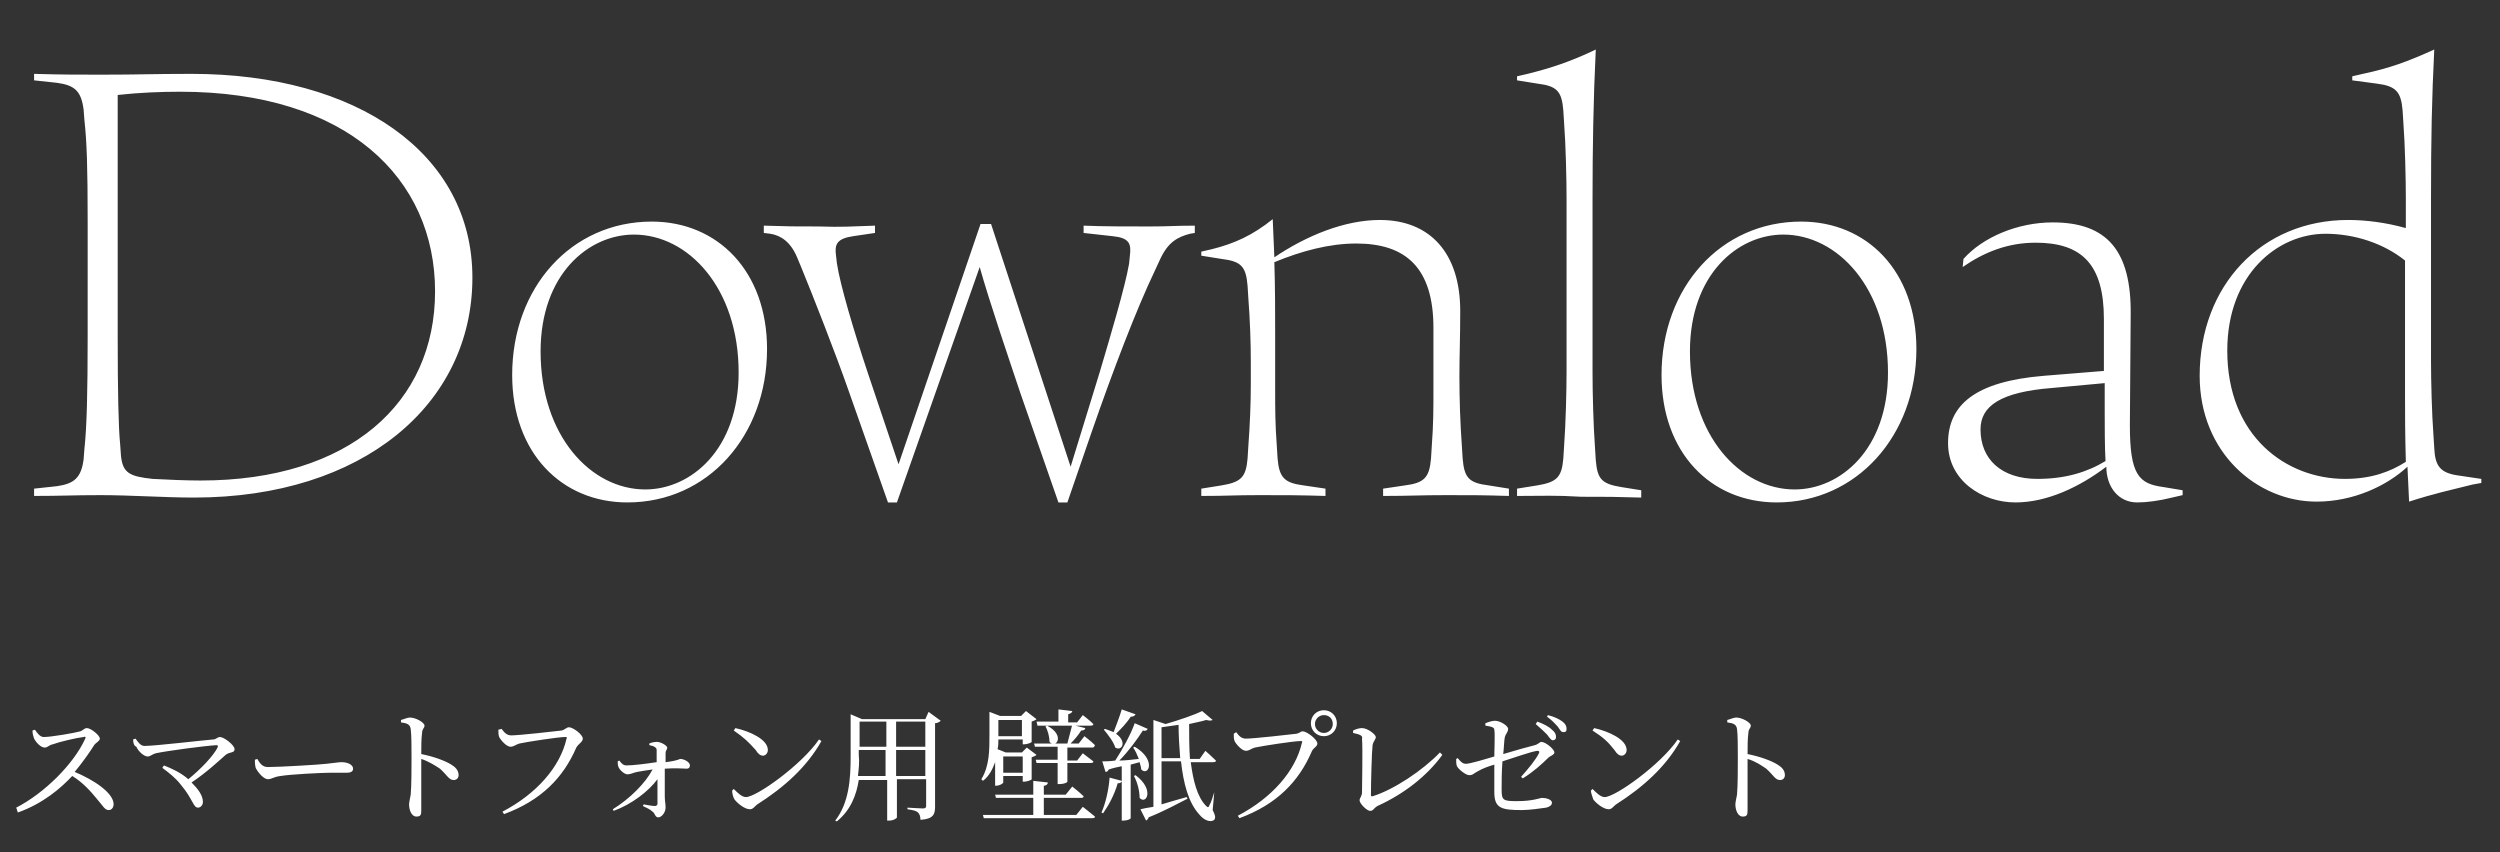 <?xml version="1.0" encoding="utf-8"?>
<!-- Generator: Adobe Illustrator 26.5.0, SVG Export Plug-In . SVG Version: 6.00 Build 0)  -->
<svg version="1.1" id="レイヤー_1" xmlns="http://www.w3.org/2000/svg" xmlns:xlink="http://www.w3.org/1999/xlink" x="0px"
	 y="0px" viewBox="0 0 308 105" style="enable-background:new 0 0 308 105;" xml:space="preserve">
<rect x="0" y="0" width="308" height="105" fill="#333333" stroke="none"/>
<style type="text/css">
	.st0{fill:#FFFFFF;}
</style>
<path class="st0" d="M4.2,61.1v-0.9L7,59.9c2.1-0.3,3-1,3.3-3.3l0.1-1.3c0.3-2.7,0.4-7.1,0.4-13.9V27.4c0-6.8-0.1-9.9-0.4-12.6
	l-0.1-1.3c-0.3-2.3-1.1-3-3.3-3.3L4.2,9.9V9.1c3.3,0.1,5.6,0.1,8.2,0.1c5,0,6.2-0.1,11.2-0.1c20.4,0,34.6,9.8,34.6,25.1
	c0,15.6-13.5,27.1-34.3,27.1c-3.6,0-7.8-0.3-11.5-0.3C9.1,61,7.5,61.1,4.2,61.1z M24.7,59.2c18.4,0,28.9-9.6,28.9-23.3
	c0-13.9-10.8-24.6-31.4-24.6c-2.3,0-5,0.1-7.7,0.4v29.8c0,6.8,0.1,11.3,0.3,13.2l0.1,1.4c0.2,2.2,1.1,2.6,3.9,2.9
	C20.5,59.1,23.1,59.2,24.7,59.2z M91,45.9c0-10.4-6.2-17-12.9-17c-5.6,0-11.5,4.9-11.5,14.4c0,10.4,6.2,17,12.9,17
	C85.1,60.3,91,55.4,91,45.9z M77.3,61.9c-8.1,0-14.2-6.1-14.2-15.7c0-10.8,7.3-18.9,17.2-18.9c8.1,0,14.2,6.1,14.2,15.7
	C94.5,53.7,87.2,61.9,77.3,61.9z M107.8,27.8v0.9l-2.7,0.4c-2,0.3-2.3,1-2.1,2.4l0.1,0.9c0.4,2.7,2.1,8.4,3.8,13.5l3.8,11.3
	l10.1-29.6h1.3l9.8,29.9l3.6-11.7c1.3-4.4,3.1-10.4,3.6-13.3l0.1-1c0.2-1.5-0.1-2.2-2.1-2.4l-3.6-0.4v-0.9c2.4,0.1,5.3,0.1,8.1,0.1
	c2.6,0,3-0.1,5.6-0.1v0.9l-0.6,0.1c-1.5,0.4-2.7,1-3.7,3.2l-0.6,1.3c-2.3,4.8-5.2,12.4-7.8,19.9l-3,8.7h-1.1l-4.7-13.5
	c-1.3-3.9-3.8-11.2-5-15.5l-10.2,29h-1.1L104.5,48c-1.5-4.3-4.4-11.7-5.8-15.1l-0.5-1.2c-0.8-1.9-2-2.7-3.3-2.9l-0.8-0.1v-0.9
	c3,0.1,3.8,0.1,6.7,0.1C103.9,28,104.7,27.9,107.8,27.8z M148,61.1v-0.9l2.5-0.4c2.4-0.4,3-1,3.2-3.3l0.1-1.6
	c0.2-2.7,0.3-5.3,0.3-7.6v-2.7c0-2.4-0.1-5.2-0.3-7.8l-0.1-1.6c-0.2-2.4-0.8-3-3.2-3.3l-2.5-0.4v-0.5l1.3-0.3c2.8-0.7,5-1.7,7.5-3.7
	l0.2,4.7c4-2.7,8.7-4.6,13-4.6c6.2,0,9.9,4.1,9.9,11.2c0,3.6-0.1,5.2-0.1,8.1c0,2.7,0.1,5.8,0.3,8.5l0.1,1.6c0.2,2.4,0.8,3,3.2,3.3
	l2.5,0.4v0.9c-3.3-0.1-4.4-0.1-7.7-0.1s-4.5,0.1-7.8,0.1v-0.9l2.7-0.4c2.3-0.3,3-0.9,3.2-3.3l0.1-1.6c0.2-2.7,0.2-4.5,0.2-6.9v-7.6
	c0-7.4-3.4-10.4-9.5-10.4c-3.3,0-6.7,0.9-10.1,2.3c0.1,3,0.1,6.4,0.1,8.7v7c0,2.4,0,4.2,0.2,6.9l0.1,1.6c0.2,2.4,0.9,3,3.2,3.3
	l2.7,0.4v0.9c-3.3-0.1-4.8-0.1-8.1-0.1S151.3,61.1,148,61.1z M186.9,61.1v-0.9l2.5-0.4c2.4-0.4,3-1,3.2-3.3l0.1-1.6
	c0.2-2.7,0.3-6.8,0.3-9.2V24.5c0-2.4-0.1-6.7-0.3-9.3l-0.1-1.6c-0.2-2.4-0.8-3-3.2-3.3l-2.5-0.4V9.4l1.3-0.3c2.8-0.7,5.3-1.5,8.4-3
	c-0.3,6.1-0.4,12.3-0.4,18.4v21.4c0,2.4,0.1,6.5,0.3,9.2l0.1,1.6c0.2,2.3,0.7,2.9,3.1,3.3l2.5,0.4v0.9c-3.3-0.1-4.1-0.1-7.4-0.1
	C191.5,61,190.3,61.1,186.9,61.1z M232.6,45.9c0-10.4-6.2-17-12.9-17c-5.6,0-11.5,4.9-11.5,14.4c0,10.4,6.2,17,12.9,17
	C226.7,60.3,232.6,55.4,232.6,45.9z M218.9,61.9c-8.1,0-14.2-6.1-14.2-15.7c0-10.8,7.3-18.9,17.2-18.9c8.1,0,14.2,6.1,14.2,15.7
	C236.1,53.7,228.7,61.9,218.9,61.9z M241.8,32.9l0.1-1c2.4-2.7,6.7-4.5,11-4.5c6.7,0,9.7,3.5,9.6,11.4l-0.1,13.6
	c0,6.1,1.1,7.2,4.1,7.6l2.4,0.4V61l-1.3,0.3c-1.6,0.4-3.1,0.6-4.3,0.6c-2.3,0-3.8-1.9-3.8-4.4c-3.3,2.5-7.3,4.4-11.2,4.4
	c-4.1,0-8.3-2.7-8.3-7.3c0-4.7,3.3-7.6,11.8-8.3l7.4-0.6v-6.4c0-6.7-2.7-9.4-8.4-9.4C247.3,29.9,244.4,31.1,241.8,32.9z M244,52.9
	c0,3.7,2.6,6.1,7,6.1c3.4,0,6.1-0.8,8.4-2.2c-0.1-1.6-0.1-4.5-0.1-5.9v-3.7l-6.5,0.6C246.5,48.3,244,50,244,52.9z M304.6,59.7
	c-2.8,0.7-4.7,1.1-7.8,2.1l-0.2-4.3c-2.6,2.4-6.7,4.3-11.2,4.3c-7.3,0-14.4-6-14.4-15.5c0-11.1,7.6-19.2,18.3-19.2
	c2.1,0,4.6,0.3,7.1,1v-3.6c0-2.4-0.1-6.7-0.3-9.3l-0.1-1.6c-0.2-2.3-0.8-3-3.2-3.3l-3-0.4V9.4l1.3-0.3c3.3-0.7,5.5-1.5,8.8-3
	c-0.3,6.1-0.4,10.8-0.4,18.4v19.9c0,2.4,0.1,6.6,0.3,9.2l0.1,1.6c0.1,2.3,0.8,3.1,3.1,3.4l2.7,0.4v0.5L304.6,59.7z M274.4,43.2
	c0,10.6,7.3,15.8,14.5,15.8c3.3,0,5.6-0.9,7.5-2.1c-0.1-3.6-0.1-5.8-0.1-7.8v-17c-2.6-2.1-6.2-3.3-9.8-3.3
	C280.6,28.8,274.4,33.8,274.4,43.2z"/>
<path class="st0" d="M4,90l0.3-0.1c0.3,0.4,0.6,0.9,1.1,0.9c0.9,0,3.8-0.5,4.5-0.7c0.3-0.1,0.5-0.4,0.8-0.4c0.5,0,1.6,0.9,1.6,1.3
	c0,0.3-0.5,0.5-0.7,0.8c-0.5,0.8-1.4,2.1-2.4,3.3c2.4,1,4.8,2.6,4.8,4c0,0.3-0.2,0.7-0.6,0.7c-0.5,0-0.7-0.5-1.4-1.3
	c-0.9-1.1-1.8-2.1-3.1-2.9c-1.4,1.5-3.6,3.4-6.7,4.5L2,99.5c3.5-1.8,7.1-5.4,8.5-8.5c0.1-0.2,0-0.3-0.2-0.2c-0.9,0.1-3,0.6-3.8,0.9
	c-0.5,0.1-0.6,0.4-1,0.4c-0.5,0-1.1-0.7-1.3-1.1C4.1,90.7,4,90.4,4,90z M16.4,91.1l0.3-0.1c0.3,0.4,0.6,0.9,1.1,0.9
	c1.3,0,7.2-0.7,8.5-0.8c0.3,0,0.5-0.3,0.8-0.3c0.5,0,1.8,1,1.8,1.5c0,0.5-0.6,0.3-1.1,0.7c-0.9,0.8-2.4,2.2-4.2,3.4
	c0.8,0.8,1.4,1.6,1.4,2.4c0,0.4-0.3,0.7-0.6,0.7c-0.6,0-0.6-1-2.1-2.8c-0.7-0.9-1.5-1.5-2.3-2.1l0.2-0.3c1,0.4,2.1,0.9,3,1.7
	c1.6-1.3,3.1-2.9,3.6-3.9c0.1-0.2,0-0.3-0.1-0.3c-1.6,0.1-6.1,0.7-7.5,1c-0.4,0.1-0.7,0.4-1,0.4c-0.5,0-1.2-0.7-1.4-1.2
	C16.5,91.9,16.4,91.5,16.4,91.1z M31.4,93.6l0.3-0.1c0.3,0.5,0.6,1,1.3,1c1.4,0,6.5-0.3,7.2-0.4c1-0.1,1.5-0.2,1.9-0.2
	c0.7,0,1.4,0.3,1.4,0.8c0,0.3-0.2,0.5-0.8,0.5s-1.1,0-2,0c-1,0-5,0.2-6.1,0.4c-0.9,0.1-1.1,0.4-1.6,0.4c-0.5,0-1.2-0.8-1.5-1.4
	C31.4,94.2,31.4,93.9,31.4,93.6z M49.4,89l0-0.3c0.4-0.1,0.8-0.3,1.1-0.3c0.7,0,1.8,0.6,1.8,1c0,0.3-0.3,0.4-0.3,0.9
	c-0.1,0.7-0.1,1.7-0.1,2.6c1.5,0.3,2.9,0.8,3.7,1.3c0.5,0.3,0.9,0.7,0.9,1.3c0,0.3-0.2,0.6-0.6,0.6c-0.6,0-0.8-0.6-1.7-1.4
	c-0.6-0.4-1.4-0.9-2.3-1.2c0,1.2,0,3.5,0,5c0,0.7,0,1.2,0,1.4c0,0.5-0.1,0.7-0.6,0.7c-0.6,0-0.9-0.8-0.9-1.5c0-0.3,0.1-0.6,0.2-1.2
	c0.1-1.1,0.1-3.4,0.1-4.5c0-1.2,0-2.9-0.1-3.6C50.5,89.2,50.1,89.1,49.4,89z M61.8,89.8c0.3,0.4,0.6,0.8,1.2,0.8
	c0.9,0,5.4-0.5,6.2-0.6c0.4-0.1,0.6-0.4,0.9-0.4c0.5,0,1.7,0.9,1.7,1.4c0,0.4-0.5,0.6-0.8,1.1c-1.6,3.7-4.3,6.5-8.9,8.2l-0.2-0.3
	c4.2-2.2,7.1-5.5,7.9-9c0.1-0.2,0-0.2-0.2-0.2c-0.8,0-4.7,0.6-5.6,0.8c-0.4,0.1-0.7,0.4-1.1,0.4c-0.5,0-1.2-0.8-1.4-1.2
	c-0.1-0.3-0.1-0.5-0.1-0.9L61.8,89.8z M80,91.8v-0.2c0.2-0.1,0.6-0.2,0.9-0.2c0.6,0,1.3,0.5,1.3,0.7c0,0.3-0.2,0.3-0.2,0.7
	C82,93.1,82,93.6,82,93.9c1.6-0.2,1.7-0.4,1.8-0.4c0.5,0,1.2,0.4,1.2,0.8c0,0.2-0.1,0.4-0.4,0.4c-0.5,0-1.3-0.1-2.7,0
	c0,1,0,2.6,0,3.4c0,0.6,0.1,0.9,0.1,1.4c0,0.6-0.5,1.2-0.9,1.2c-0.4,0-0.4-0.5-0.7-0.7c-0.3-0.3-0.8-0.5-1.2-0.7l0.1-0.2
	c0.5,0.1,1.1,0.2,1.4,0.2c0.2,0,0.2-0.1,0.3-0.2c0-0.4,0-1.8,0-3.1c-1.1,1.5-3.2,3.1-5.4,3.9l-0.1-0.2c2.1-1.3,4-3.2,4.9-4.9
	c-0.7,0.1-1.4,0.2-1.9,0.3c-0.5,0.1-0.8,0.3-1.2,0.3c-0.4,0-1-0.6-1.1-0.9c-0.1-0.2-0.1-0.5-0.1-0.7l0.2-0.1
	c0.3,0.4,0.5,0.6,0.9,0.6c0.8,0,2.4-0.2,3.7-0.4c0-0.5,0-1.2,0-1.5c0-0.2-0.1-0.3-0.3-0.4C80.5,91.9,80.3,91.9,80,91.8z M90.4,90
	l0.2-0.3c1.8,0.4,4,1.4,4,2.7c0,0.4-0.3,0.7-0.6,0.7c-0.3,0-0.6-0.2-0.9-0.7C92.2,91.4,91.7,90.9,90.4,90z M91.9,98.2
	c1.3,0,6.9-4,9-7.1l0.3,0.2c-1.8,3.2-4.6,5.7-7.9,7.8c-0.3,0.2-0.5,0.6-0.9,0.6c-0.7,0-1.6-0.8-1.9-1.2c-0.2-0.3-0.3-0.8-0.3-1.1
	l0.2-0.2C90.9,97.7,91.4,98.2,91.9,98.2z M110.4,95.6h3.6v-3.2h-3.6V95.6z M105.7,95.6h3.4v-3.2h-3.3v0.6
	C105.9,93.9,105.8,94.7,105.7,95.6z M109.2,88.9h-3.3V92h3.3V88.9z M114,88.9h-3.6V92h3.6V88.9z M114.4,87.7l1.5,1.1
	c-0.1,0.1-0.4,0.3-0.7,0.3v10.3c0,0.9-0.2,1.5-1.8,1.6c0-0.4-0.1-0.7-0.3-0.9c-0.2-0.2-0.6-0.3-1.3-0.4v-0.2c0,0,1.6,0.1,1.9,0.1
	c0.3,0,0.4-0.1,0.4-0.3V96h-3.6v4.7c0,0.1-0.4,0.4-1,0.4h-0.2v-5h-3.5c-0.3,1.9-1,3.7-2.7,5.1l-0.2-0.1c1.7-2.2,1.9-5.1,1.9-7.9
	v-5.2l1.4,0.6h7.8L114.4,87.7z M134.5,92.1h-3v1.6h1.2l0.7-0.9c0,0,0.8,0.6,1.3,1c0,0.2-0.2,0.2-0.4,0.2h-2.8v2.3
	c0,0.1-0.4,0.3-1,0.3h-0.2v-2.6h-2.6l-0.1-0.4h2.7v-1.6h-2.8l-0.1-0.4h4.1c0.2-0.7,0.4-1.6,0.6-2.3l1.6,0.4c0,0.2-0.2,0.3-0.5,0.3
	c-0.3,0.5-0.8,1.1-1.3,1.6h1l0.7-0.9c0,0,0.8,0.6,1.3,1.1C134.8,92.1,134.7,92.1,134.5,92.1z M128.8,89.5l0.2-0.1
	c2.3,1.2,1.1,2.9,0.3,2C129.3,90.8,129.1,90,128.8,89.5z M127.8,89.3l-0.1-0.4h2.7v-1.5l1.7,0.2c0,0.2-0.2,0.3-0.5,0.4v1h1.1
	l0.7-0.9c0,0,0.8,0.6,1.3,1.1c0,0.2-0.2,0.2-0.4,0.2H127.8z M125.8,88.7H123v1.9v0.1h2.9V88.7z M126,93.2h-2.4v2h2.4V93.2z
	 M122.6,96.8v-2.9c-0.3,0.8-0.7,1.7-1.5,2.3l-0.2-0.2c1-1.6,1-3.6,1-5.4v-2.9l1.3,0.5h2.6l0.6-0.6l1.3,1c-0.1,0.1-0.3,0.2-0.6,0.3
	v2.5c0,0.1-0.6,0.3-0.9,0.3h-0.2v-0.6H123c0,0.4,0,0.8-0.1,1.2l1,0.4h2l0.6-0.6l1.2,0.9c-0.1,0.1-0.3,0.2-0.6,0.3V96
	c0,0.1-0.6,0.3-0.9,0.3H126v-0.7h-2.4v0.8c0,0.1-0.4,0.4-0.9,0.4H122.6z M132.6,100.4l0.8-1c0,0,0.9,0.7,1.5,1.2
	c0,0.2-0.2,0.2-0.4,0.2h-13.3l-0.1-0.4h6.2v-2.1h-4.6l-0.1-0.4h4.7v-1.7l1.8,0.2c0,0.2-0.2,0.4-0.5,0.4v1.1h2.7l0.8-1
	c0,0,0.9,0.7,1.4,1.2c0,0.2-0.2,0.2-0.4,0.2h-4.5v2.1H132.6z M138.2,87.4l1.7,0.6c-0.1,0.2-0.3,0.3-0.6,0.3
	c-0.5,0.8-1.2,1.5-1.8,2.1c1.4,1,0.7,2.2-0.1,1.7c-0.2-0.7-0.9-1.6-1.4-2.2l0.1-0.1c0.4,0.1,0.8,0.3,1.1,0.4
	C137.5,89.4,137.9,88.4,138.2,87.4z M135.9,100.2l-0.2-0.1c0.5-1.1,0.9-2.8,1-4.3l1.5,0.4c0,0.2-0.2,0.3-0.5,0.3
	C137.3,97.9,136.6,99.2,135.9,100.2z M140.4,93.9l-1.1,0.3v6.6c0,0.1-0.4,0.3-0.9,0.3h-0.2l0-6.7c-0.5,0.1-1,0.2-1.6,0.4
	c-0.1,0.2-0.2,0.3-0.4,0.3l-0.4-1.3c0.4,0,0.9,0,1.6-0.1c0.9-1.4,1.9-3.2,2.4-4.6l1.6,0.7c-0.1,0.2-0.3,0.3-0.6,0.2
	c-0.7,1.1-1.8,2.6-2.9,3.7c0.7,0,1.5-0.1,2.4-0.2c-0.2-0.5-0.4-1-0.7-1.4l0.2-0.1c2.7,1.6,1.7,3.7,0.8,2.8
	C140.6,94.6,140.5,94.3,140.4,93.9z M139.7,95.6l0.2-0.1c2.4,1.8,1.3,3.7,0.5,2.8C140.4,97.4,140.1,96.3,139.7,95.6z M143.1,93.4
	h2.3c-0.1-1.3-0.2-2.7-0.2-4.1c-0.7,0.1-1.4,0.2-2.1,0.3V93.4z M149.6,97.6l-0.2,2.2c0.3,0.6,0.4,0.9,0.2,1.2
	c-0.5,0.4-1.3,0-1.8-0.6c-1.4-1.5-2-3.9-2.3-6.6h-2.4v5.3c1-0.3,2-0.6,3.1-0.9l0.1,0.2c-1.2,0.6-2.8,1.5-4.8,2.3
	c0,0.2-0.2,0.3-0.3,0.4l-0.7-1.4c0.4-0.1,0.9-0.2,1.6-0.3V88.7l1.5,0.5c1.7-0.5,3.5-1.1,4.5-1.6l1.3,1.1c-0.2,0.1-0.4,0.1-0.8,0
	c-0.6,0.2-1.3,0.3-2.1,0.5c0,1.4,0,2.8,0.1,4.3h1.2l0.7-1c0,0,0.8,0.7,1.3,1.2c0,0.2-0.2,0.2-0.4,0.2h-2.7c0.3,2.3,0.8,4.3,1.9,5.4
	c0.2,0.2,0.3,0.2,0.4-0.1c0.2-0.3,0.4-1,0.6-1.6L149.6,97.6z M163.1,90.7c-0.9,0-1.6-0.7-1.6-1.6c0-0.9,0.7-1.6,1.6-1.6
	c0.9,0,1.6,0.7,1.6,1.6C164.7,90,164,90.7,163.1,90.7z M163.1,88.1c-0.6,0-1.1,0.5-1.1,1.1c0,0.6,0.5,1.1,1.1,1.1
	c0.6,0,1.1-0.5,1.1-1.1C164.2,88.5,163.7,88.1,163.1,88.1z M152.3,90.2c0.3,0.4,0.6,0.8,1.2,0.8c0.9,0,5.4-0.5,6.2-0.6
	c0.5-0.1,0.5-0.3,0.8-0.3c0.5,0,1.8,1,1.8,1.5c0,0.4-0.5,0.5-0.7,1c-1.6,3.7-4.3,6.5-8.9,8.2l-0.2-0.3c4.2-2.2,7.1-5.5,7.9-9
	c0.1-0.2,0-0.2-0.2-0.2c-0.8,0-4.7,0.6-5.6,0.8c-0.4,0.1-0.7,0.4-1.1,0.4c-0.5,0-1.2-0.8-1.4-1.2c-0.1-0.3-0.1-0.5-0.1-0.9
	L152.3,90.2z M166.7,90.3l0-0.3c0.4-0.2,0.8-0.3,1.1-0.3c0.7,0,1.7,0.8,1.7,1.1c0,0.3-0.3,0.5-0.4,1c-0.1,0.8-0.2,4.7-0.2,6.1
	c0,0.2,0,0.2,0.2,0.2c2.6-0.8,6.2-3.2,8.3-5.4l0.3,0.3c-1.9,2.6-4.7,4.8-8,6.3c-0.5,0.3-0.5,0.6-0.9,0.6c-0.4,0-1.3-0.9-1.3-1.3
	c0-0.3,0.3-0.5,0.3-1c0-1,0.1-5.4,0-6.6C167.9,90.7,167.7,90.5,166.7,90.3z M183,89.4l0-0.3c0.5-0.2,0.9-0.3,1.2-0.3
	c0.6,0,1.6,0.6,1.6,1s-0.3,0.6-0.4,1c-0.1,0.4-0.1,1.2-0.2,2.1c1.3-0.4,3.1-0.9,3.9-1.1c0.4-0.1,0.6-0.4,0.8-0.4
	c0.5,0,1.6,0.9,1.6,1.3c0,0.3-0.5,0.4-0.8,0.7c-0.7,0.7-1.8,1.7-3.1,2.5l-0.2-0.2c0.9-1,1.8-2.1,2.2-2.9c0.1-0.2,0-0.3-0.2-0.3
	c-0.8,0.1-3,0.9-4.3,1.3c-0.1,1.3-0.1,2.6-0.1,3.5c0,1.3,0.2,1.4,1.9,1.4c2,0,2.8-0.4,3.1-0.4c0.5,0,1.2,0.2,1.2,0.6
	c0,0.3-0.3,0.5-0.7,0.6c-0.7,0.1-2.1,0.3-3,0.3c-2.5,0-3.4-0.2-3.4-2.2c0-1,0-2.4,0-3.4c-0.7,0.2-1.5,0.5-2,0.8
	c-0.6,0.3-0.6,0.5-1.1,0.5c-0.4,0-1.3-0.7-1.5-1.1c-0.1-0.2-0.1-0.6-0.1-0.9l0.2-0.1c0.3,0.4,0.6,0.7,1,0.7c0.5,0,2.5-0.6,3.5-0.9
	c0-1.2,0.1-2.7,0-3.3C184.1,89.6,183.7,89.5,183,89.4z M189.2,89.2l0.2-0.3c0.8,0.3,1.4,0.6,1.8,1c0.4,0.3,0.5,0.6,0.5,0.9
	c0,0.3-0.2,0.4-0.4,0.4c-0.2,0-0.4-0.3-0.7-0.7C190.3,90.2,189.9,89.8,189.2,89.2z M190.6,88.3l0.1-0.2c0.8,0.2,1.4,0.5,1.8,0.8
	c0.4,0.3,0.5,0.6,0.5,0.9c0,0.3-0.1,0.4-0.4,0.4c-0.3,0-0.4-0.3-0.7-0.7C191.6,89.2,191.3,88.8,190.6,88.3z M196.2,90l0.2-0.3
	c1.8,0.4,4,1.4,4,2.7c0,0.4-0.3,0.7-0.6,0.7c-0.3,0-0.6-0.2-0.9-0.7C198.1,91.4,197.6,90.9,196.2,90z M197.7,98.2c1.3,0,6.9-4,9-7.1
	l0.3,0.2c-1.8,3.2-4.6,5.7-7.9,7.8c-0.3,0.2-0.5,0.6-0.9,0.6c-0.7,0-1.6-0.8-1.9-1.2c-0.1-0.3-0.3-0.8-0.3-1.1l0.2-0.2
	C196.7,97.7,197.2,98.2,197.7,98.2z M212.8,89l0-0.3c0.4-0.1,0.8-0.3,1.1-0.3c0.7,0,1.8,0.6,1.8,1c0,0.3-0.3,0.4-0.3,0.9
	c-0.1,0.7-0.1,1.7-0.1,2.6c1.5,0.3,2.9,0.8,3.7,1.3c0.5,0.3,0.9,0.7,0.9,1.3c0,0.3-0.2,0.6-0.6,0.6c-0.6,0-0.8-0.6-1.7-1.4
	c-0.6-0.4-1.3-0.9-2.3-1.2c0,1.2,0,3.5,0,5c0,0.7,0,1.2,0,1.4c0,0.5-0.1,0.7-0.6,0.7c-0.6,0-0.9-0.8-0.9-1.5c0-0.3,0.1-0.6,0.2-1.2
	c0.1-1.1,0.1-3.4,0.1-4.5c0-1.2,0-2.9-0.1-3.6C213.9,89.2,213.5,89.1,212.8,89z"/>
</svg>

